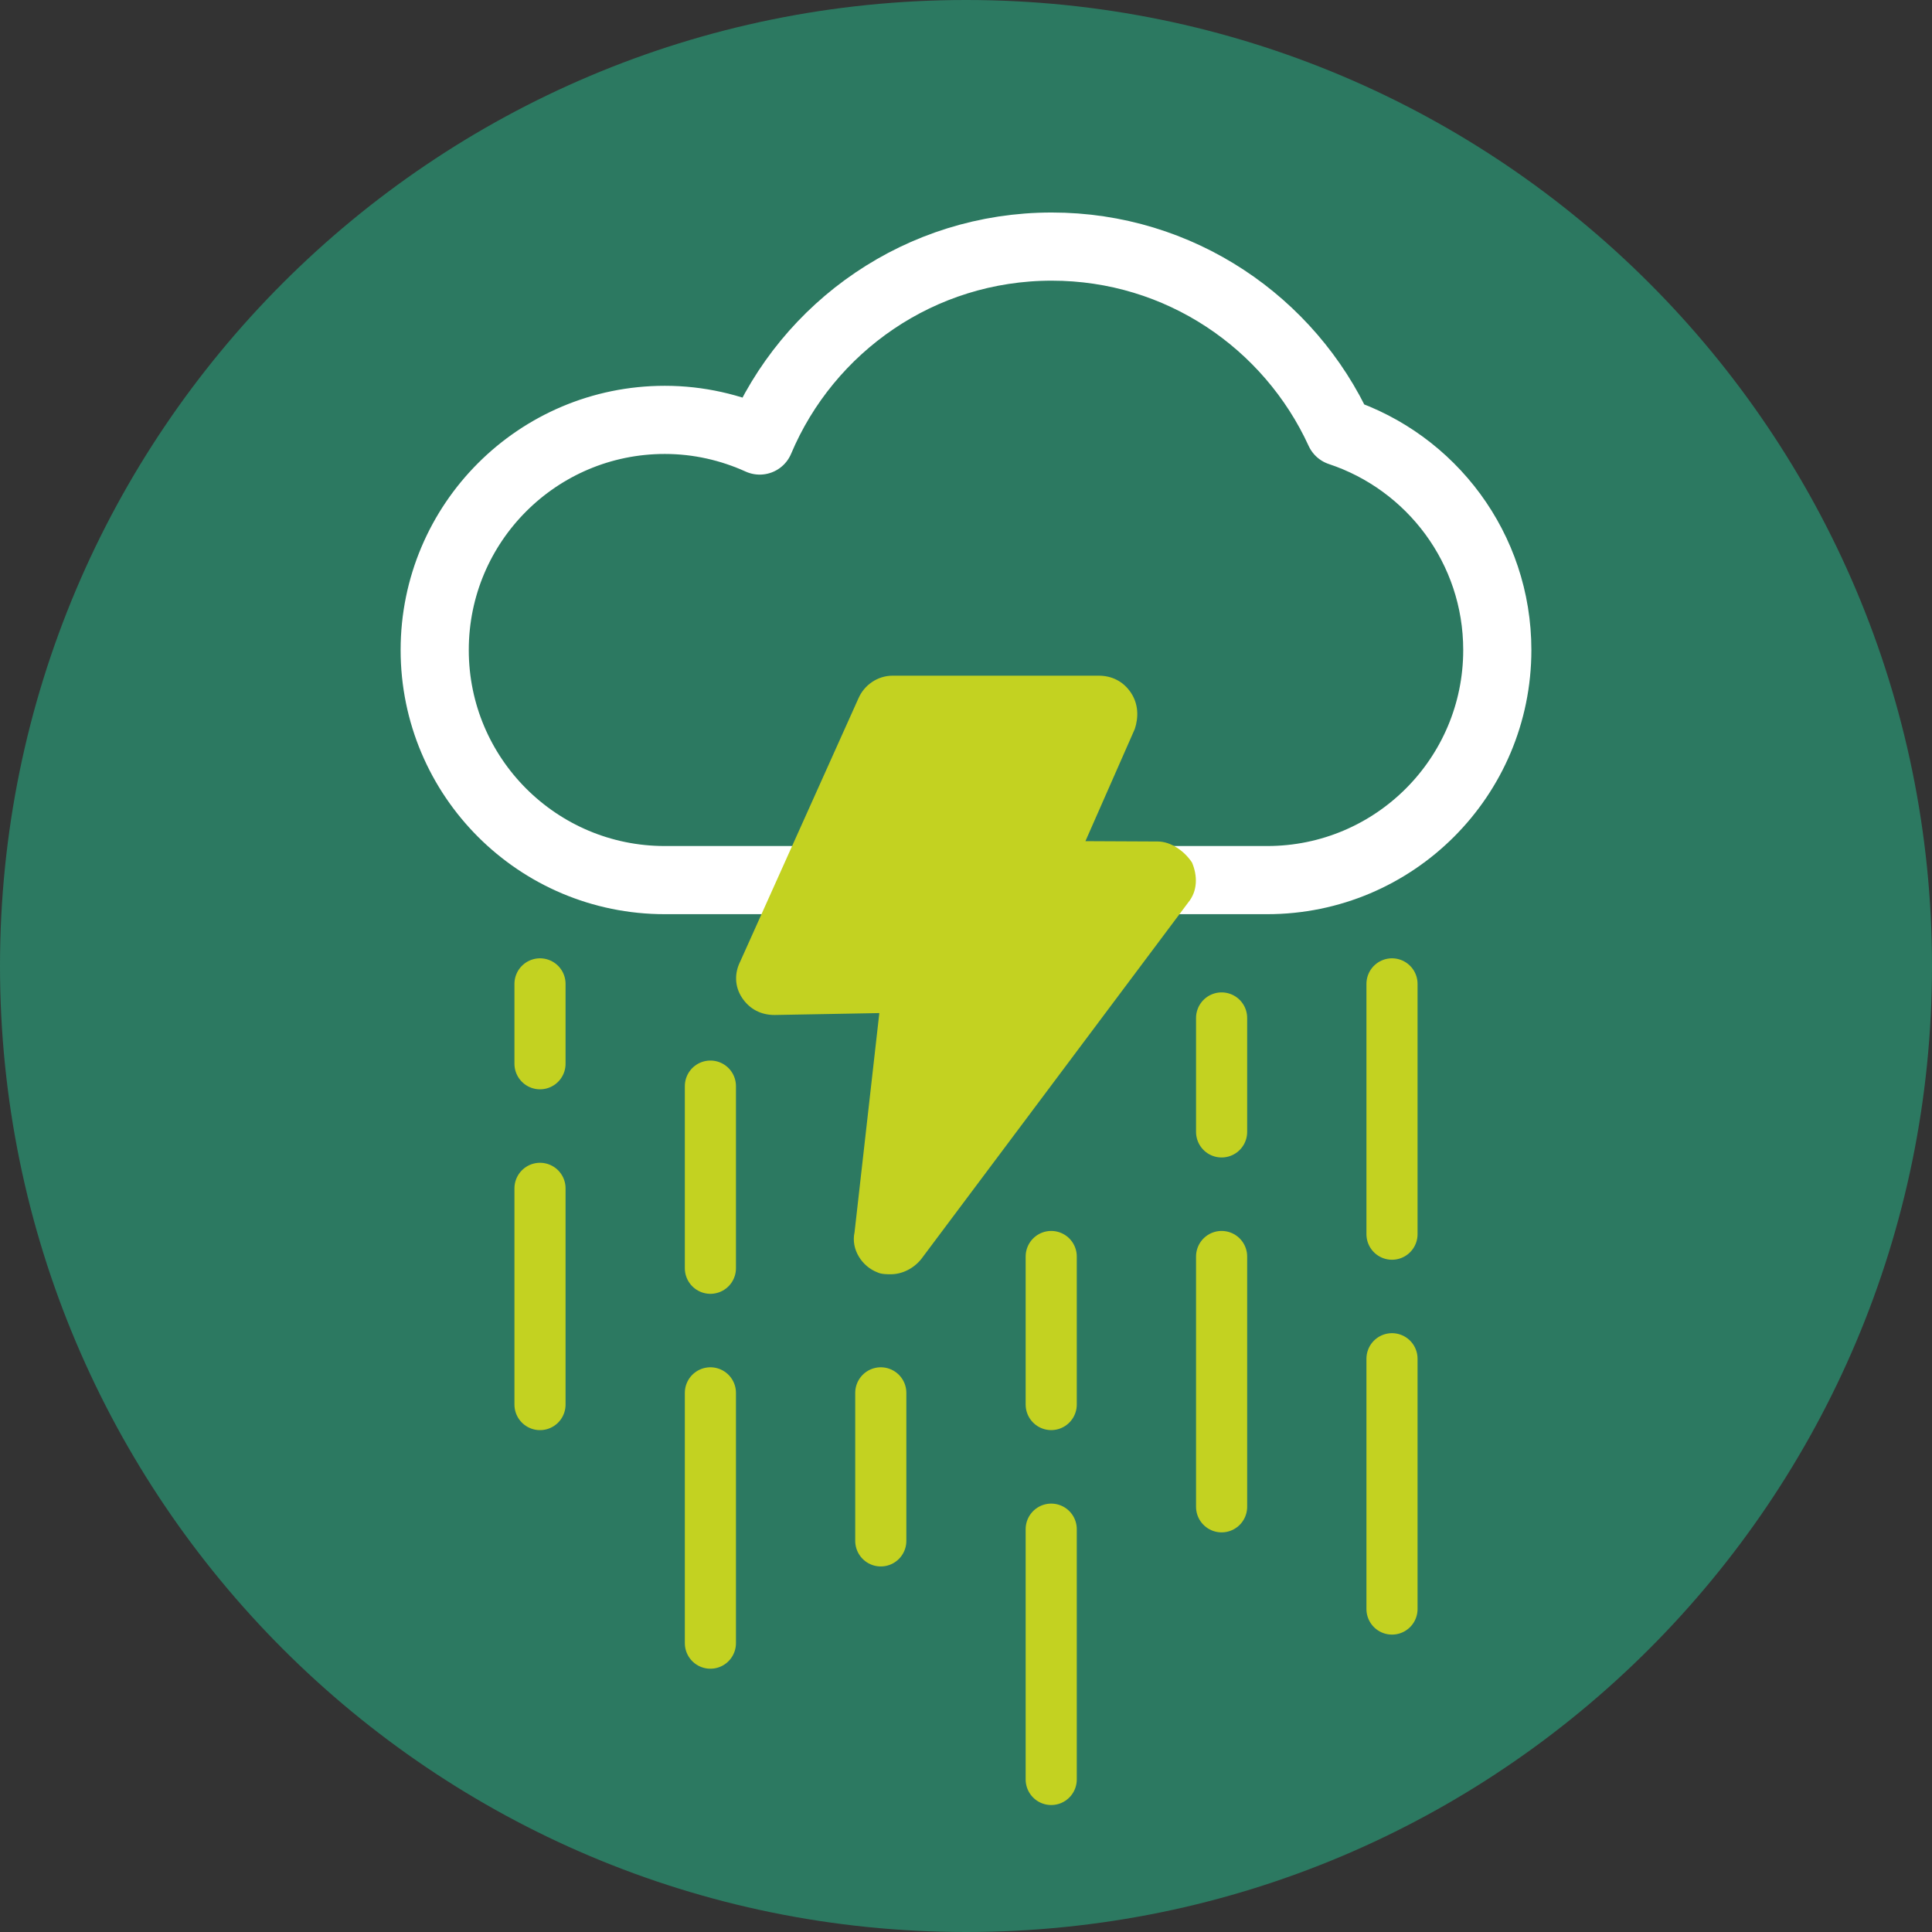 <?xml version="1.0" encoding="UTF-8"?>
<svg xmlns="http://www.w3.org/2000/svg" xmlns:xlink="http://www.w3.org/1999/xlink" id="a" width="20mm" height="20mm" viewBox="0 0 56.693 56.693">
  <rect x="0" y="0" width="56.693" height="56.693" fill="#333333" stroke="none"/>
  <defs>
    <clipPath id="c">
      <rect x="0" y="0" width="56.693" height="56.693" fill="none"></rect>
    </clipPath>
    <clipPath id="d">
      <rect x="0" y="0" width="56.693" height="56.693" fill="none"></rect>
    </clipPath>
  </defs>
  <g id="b">
    <g clip-path="url(#c)">
      <g clip-path="url(#d)">
        <path d="M56.693,28.347c0,15.656-12.691,28.346-28.346,28.346S0,44.003,0,28.347,12.691,0,28.347,0s28.346,12.691,28.346,28.347" fill="#2c7961"></path>
        <path d="M39.31,12.668c-1.468-3.203-4.693-5.432-8.447-5.432-3.856,0-7.162,2.348-8.57,5.691-.85-.385-1.791-.606-2.785-.606-3.729,0-6.752,3.024-6.752,6.753s3.023,6.752,6.752,6.752h17.676c3.73,0,6.753-3.023,6.753-6.752,0-2.986-1.94-5.515-4.627-6.406Z" fill="none" stroke="#fff" stroke-linecap="round" stroke-linejoin="round" stroke-width="2"></path>
        <path d="M26.139,37.392c-.112,0-.28,0-.392-.056-.447-.168-.783-.671-.671-1.175l.727-6.433-3.076.056c-.392,0-.728-.168-.951-.503-.224-.336-.224-.728-.056-1.063l3.468-7.72c.168-.392.559-.671,1.007-.671h6.042c.391,0,.727.167.951.503.223.336.223.727.111,1.063l-1.448,3.29,2.12.01c.391,0,.783.28,1.007.616.167.391.167.839-.112,1.175l-7.832,10.461c-.224.279-.559.447-.895.447" fill="#c3d221"></path>
        <line x1="15.846" y1="28.871" x2="15.846" y2="31.215" fill="none" stroke="#c3d221" stroke-linecap="round" stroke-linejoin="round" stroke-width="1.5"></line>
        <line x1="20.846" y1="31.871" x2="20.846" y2="37.216" fill="none" stroke="#c3d221" stroke-linecap="round" stroke-linejoin="round" stroke-width="1.5"></line>
        <line x1="30.847" y1="36.871" x2="30.847" y2="41.215" fill="none" stroke="#c3d221" stroke-linecap="round" stroke-linejoin="round" stroke-width="1.5"></line>
        <line x1="35.847" y1="29.871" x2="35.847" y2="33.215" fill="none" stroke="#c3d221" stroke-linecap="round" stroke-linejoin="round" stroke-width="1.5"></line>
        <line x1="40.847" y1="28.871" x2="40.847" y2="36.216" fill="none" stroke="#c3d221" stroke-linecap="round" stroke-linejoin="round" stroke-width="1.5"></line>
        <line x1="15.846" y1="34.871" x2="15.846" y2="41.216" fill="none" stroke="#c3d221" stroke-linecap="round" stroke-linejoin="round" stroke-width="1.5"></line>
        <line x1="20.846" y1="40.872" x2="20.846" y2="48.217" fill="none" stroke="#c3d221" stroke-linecap="round" stroke-linejoin="round" stroke-width="1.5"></line>
        <line x1="25.846" y1="40.872" x2="25.846" y2="45.216" fill="none" stroke="#c3d221" stroke-linecap="round" stroke-linejoin="round" stroke-width="1.5"></line>
        <line x1="30.847" y1="44.872" x2="30.847" y2="52.217" fill="none" stroke="#c3d221" stroke-linecap="round" stroke-linejoin="round" stroke-width="1.5"></line>
        <line x1="35.847" y1="36.871" x2="35.847" y2="44.216" fill="none" stroke="#c3d221" stroke-linecap="round" stroke-linejoin="round" stroke-width="1.5"></line>
        <line x1="40.847" y1="39.871" x2="40.847" y2="47.216" fill="none" stroke="#c3d221" stroke-linecap="round" stroke-linejoin="round" stroke-width="1.5"></line>
      </g>
    </g>
  </g>
</svg>

